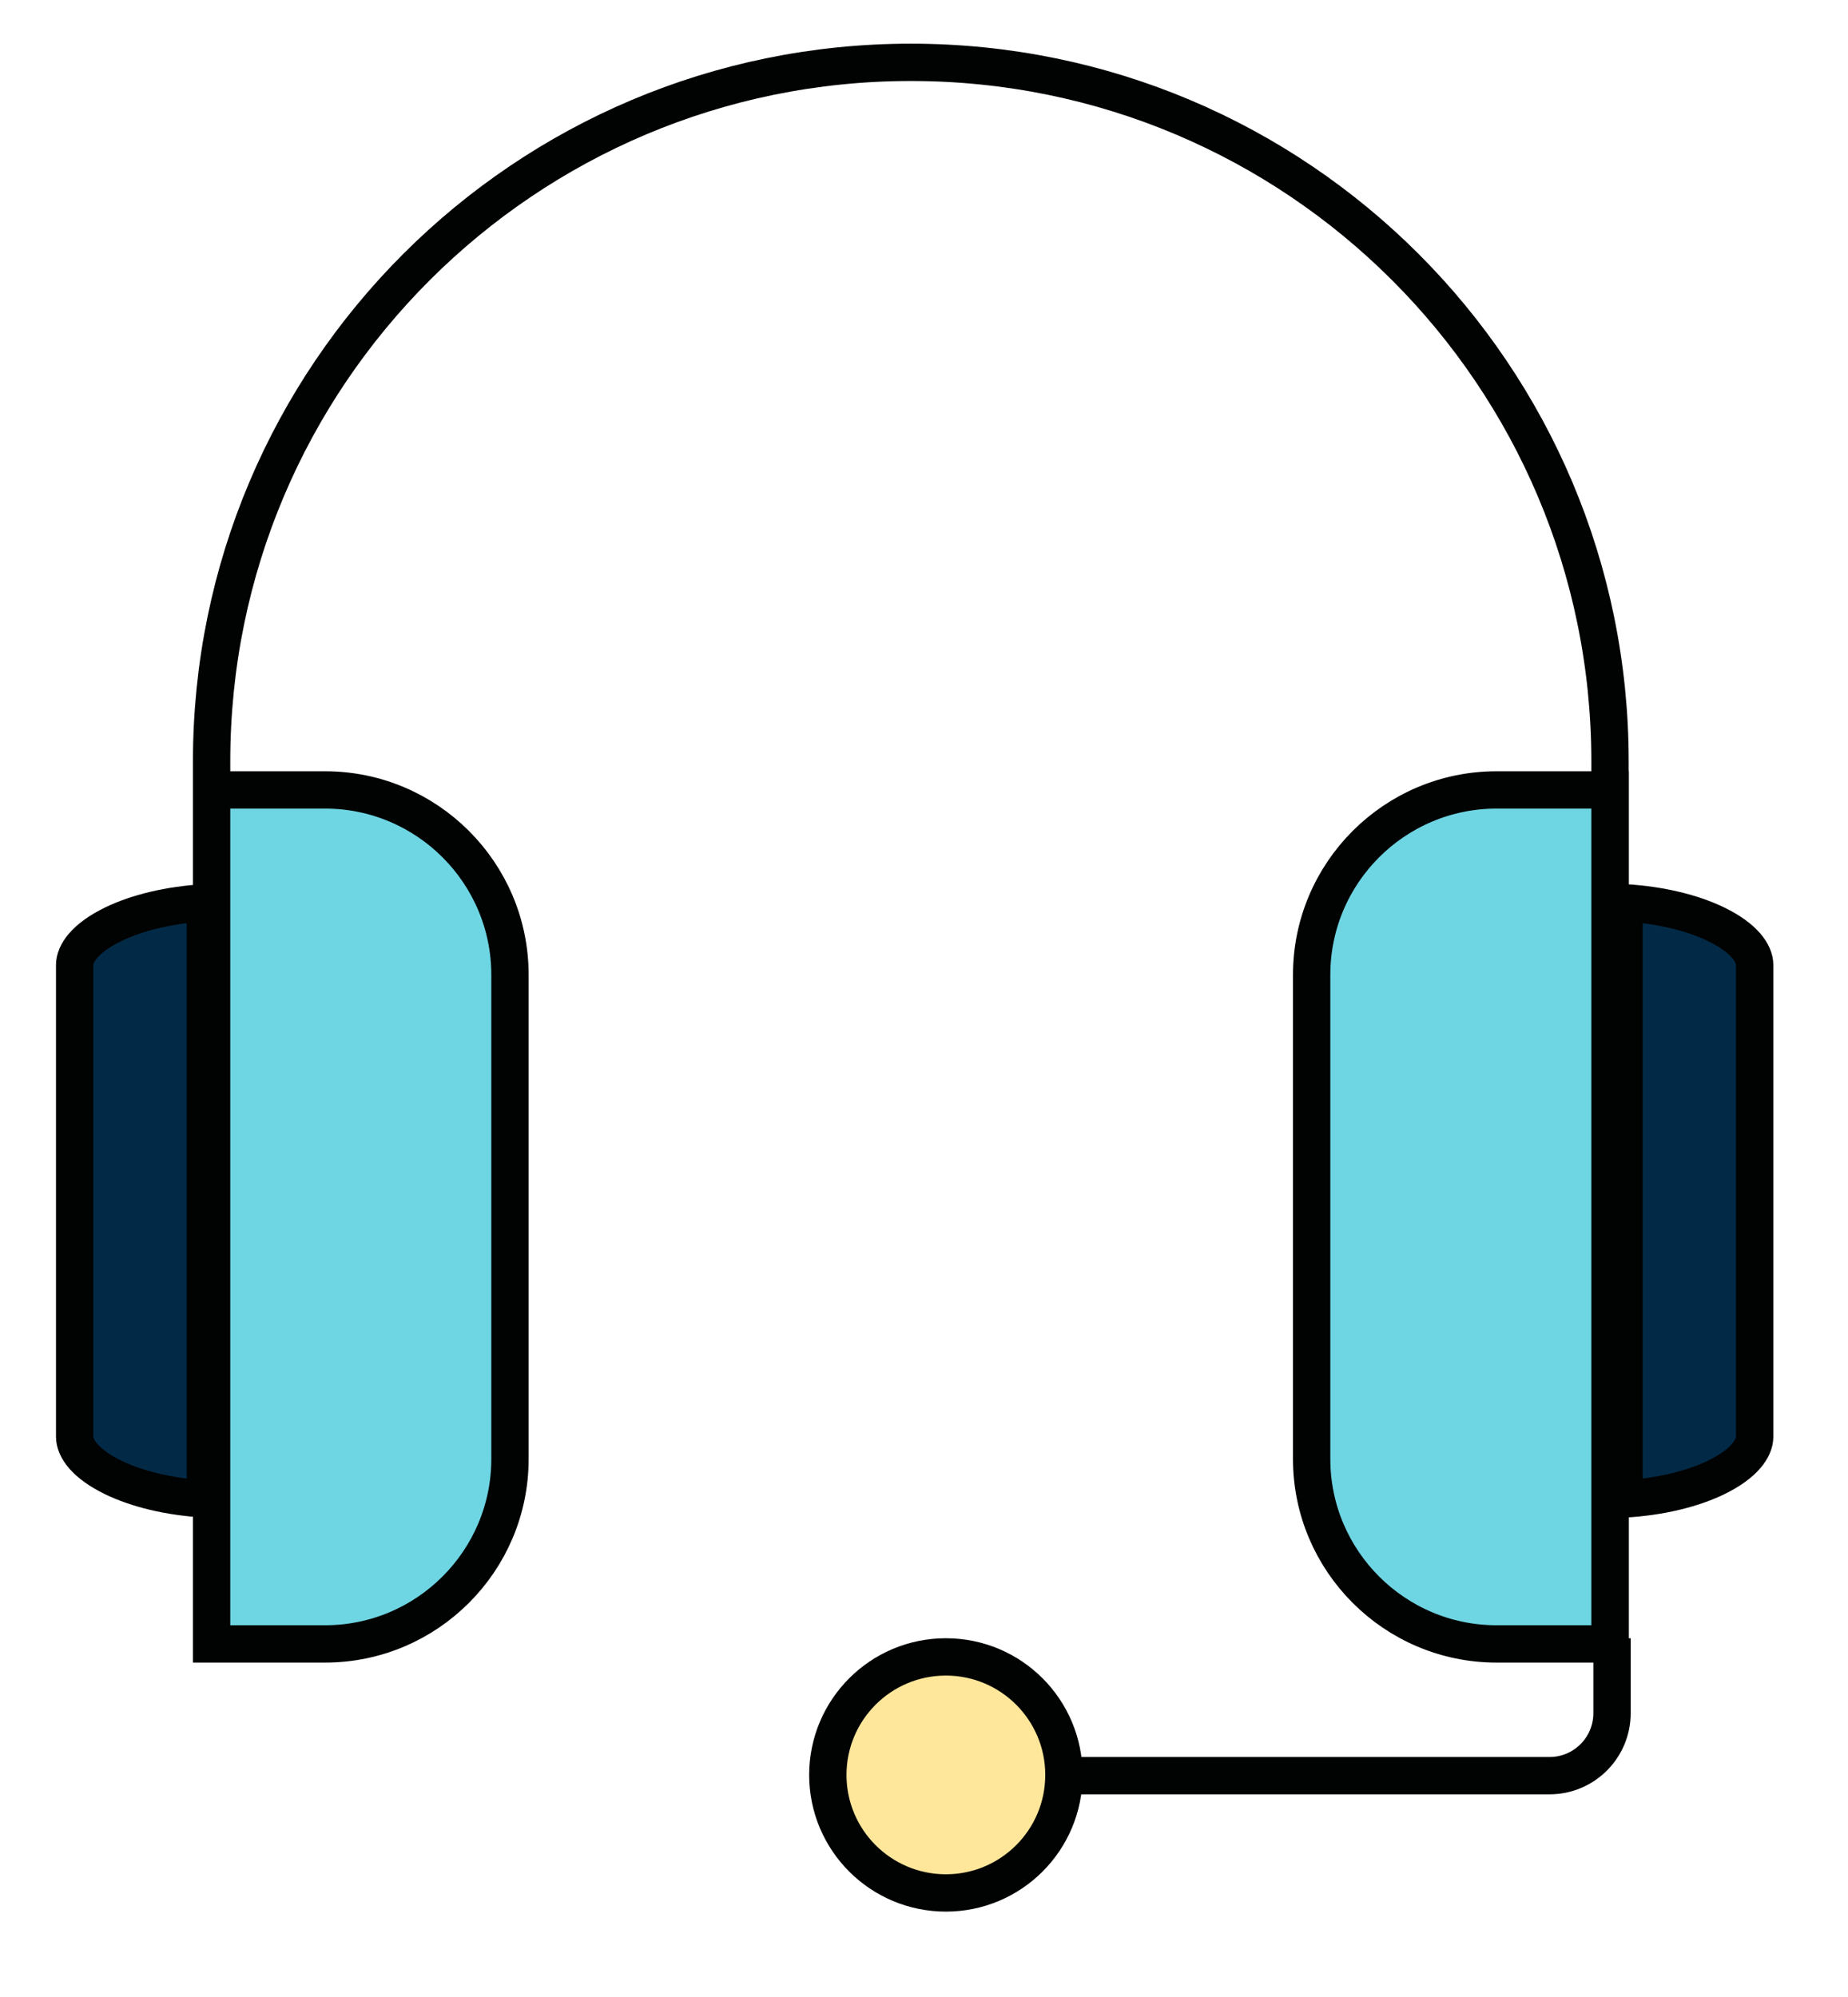 <svg width="99" height="107" viewBox="0 0 99 107" fill="none" xmlns="http://www.w3.org/2000/svg">
<path d="M11.336 88.081V40.797C11.336 20.101 28.124 3.34 48.794 3.34C69.49 3.34 86.251 20.101 86.251 40.797V88.081" stroke="#010202" stroke-width="2" stroke-miterlimit="10"/>
<path d="M11.336 42.324H17.414C22.876 42.324 27.32 46.768 27.32 52.23V78.174C27.32 83.636 22.876 88.081 17.414 88.081H11.336V42.324Z" fill="#6ED5E3" stroke="#010202" stroke-width="2" stroke-miterlimit="10"/>
<path d="M86.251 88.081H80.173C74.711 88.081 70.267 83.636 70.267 78.174V52.23C70.267 46.768 74.711 42.324 80.173 42.324H86.251V88.081Z" fill="#6ED5E3" stroke="#010202" stroke-width="2" stroke-miterlimit="10"/>
<path d="M86.358 87.777V91.793C86.358 93.641 84.859 95.14 83.011 95.14H52.542" stroke="#010202" stroke-width="2" stroke-miterlimit="10"/>
<path d="M56.996 95.101C56.996 98.593 54.165 101.424 50.672 101.424C47.18 101.424 44.348 98.593 44.348 95.101C44.348 91.608 47.18 88.777 50.672 88.777C54.165 88.777 56.996 91.608 56.996 95.101Z" fill="#FEE79A" stroke="#010202" stroke-width="2"/>
<path d="M87 80.314C88.955 80.203 90.672 79.773 91.927 79.165C93.462 78.421 94 77.586 94 76.982V51.702C94 51.098 93.462 50.263 91.927 49.519C90.672 48.911 88.955 48.481 87 48.37V80.314Z" fill="#022A46" stroke="#010202" stroke-width="2"/>
<path d="M11 80.314C9.045 80.203 7.328 79.773 6.073 79.165C4.538 78.421 4 77.586 4 76.982L4 51.702C4 51.098 4.538 50.263 6.073 49.519C7.328 48.911 9.045 48.481 11 48.37L11 80.314Z" fill="#022A46" stroke="#010202" stroke-width="2"/>
</svg>
